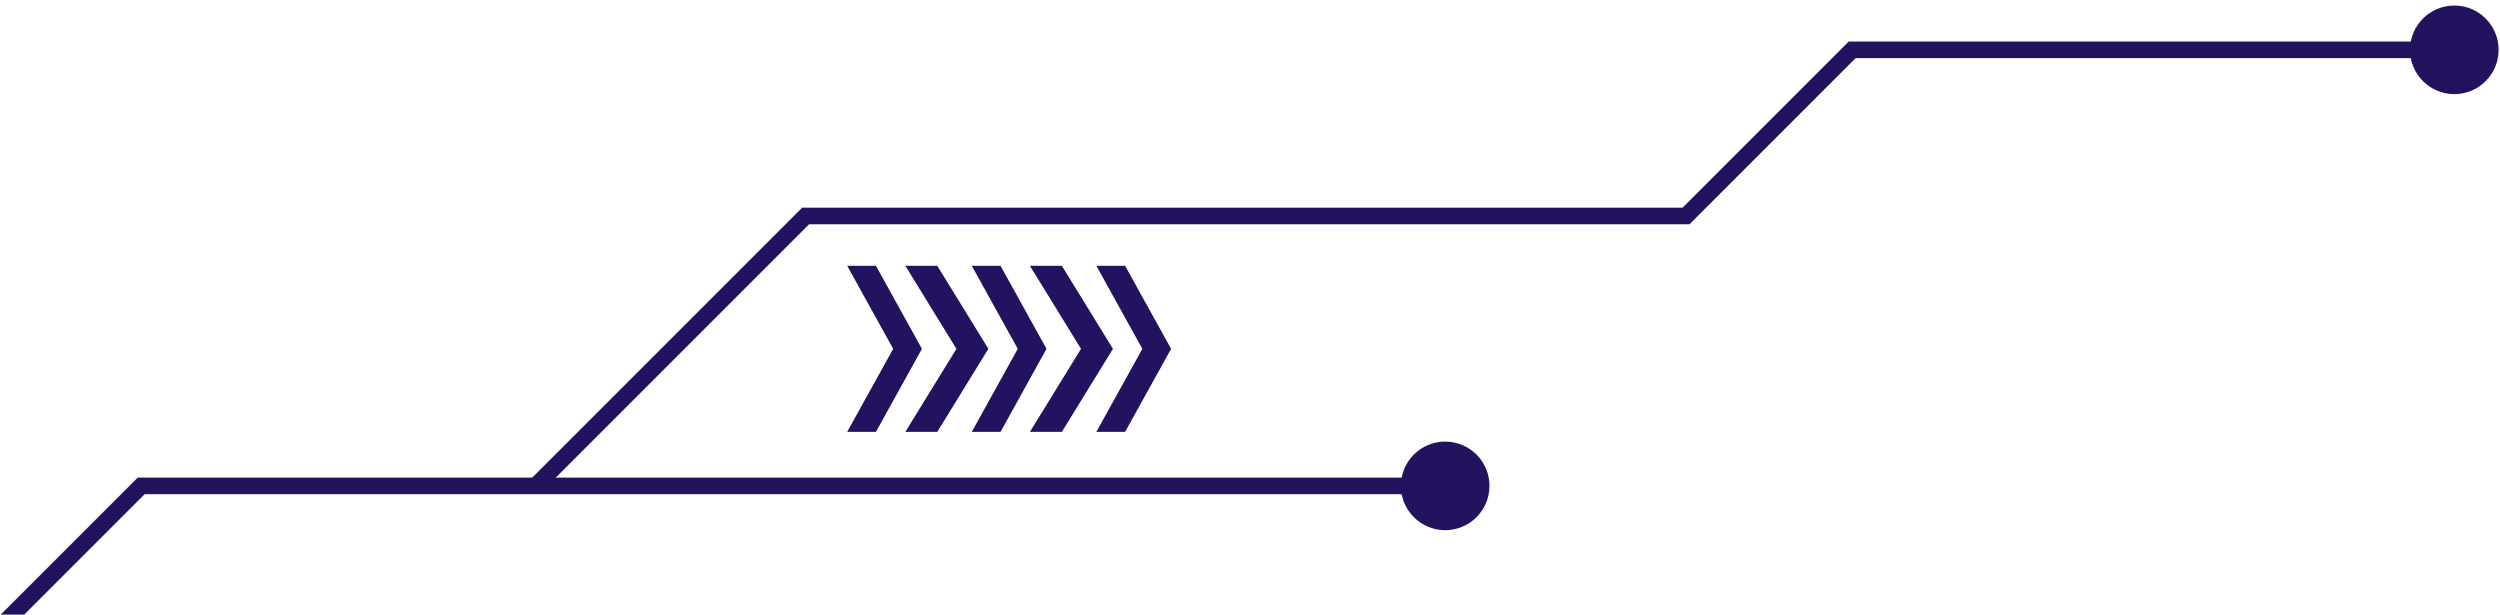 <?xml version="1.0" encoding="UTF-8"?> <svg xmlns="http://www.w3.org/2000/svg" width="301" height="74" viewBox="0 0 301 74" fill="none"><g clip-path="url(#clip0_2855_975)"><path d="M132 32H135.462L141 42L135.462 52H132L137.538 42L132 32Z" fill="#23125F"></path><path d="M124 32H127.846L134 42L127.846 52H124L130.154 42L124 32Z" fill="#23125F"></path><path d="M117 32H120.462L126 42L120.462 52H117L122.538 42L117 32Z" fill="#23125F"></path><path d="M109 32H112.846L119 42L112.846 52H109L115.154 42L109 32Z" fill="#23125F"></path><path d="M102 32H105.462L111 42L105.462 52H102L107.538 42L102 32Z" fill="#23125F"></path><path d="M17 58.5L16.293 57.793L16.586 57.5H17V58.5ZM179.333 58.5C179.333 61.446 176.946 63.833 174 63.833C171.054 63.833 168.667 61.446 168.667 58.5C168.667 55.554 171.054 53.167 174 53.167C176.946 53.167 179.333 55.554 179.333 58.5ZM-0.207 74.293L16.293 57.793L17.707 59.207L1.207 75.707L-0.207 74.293ZM17 57.5H174V59.5H17V57.5Z" fill="#23135F"></path><path d="M97 26V25H96.586L96.293 25.293L97 26ZM203 26V27H203.414L203.707 26.707L203 26ZM223 6V5H222.586L222.293 5.293L223 6ZM290.167 6C290.167 8.946 292.554 11.333 295.5 11.333C298.446 11.333 300.833 8.946 300.833 6C300.833 3.054 298.446 0.667 295.5 0.667C292.554 0.667 290.167 3.054 290.167 6ZM65.207 59.207L97.707 26.707L96.293 25.293L63.793 57.793L65.207 59.207ZM97 27H203V25H97V27ZM203.707 26.707L223.707 6.707L222.293 5.293L202.293 25.293L203.707 26.707ZM223 7H295.5V5H223V7Z" fill="#23135F"></path></g><defs><clipPath id="clip0_2855_975"><rect width="301" height="74" fill="white"></rect></clipPath></defs></svg> 